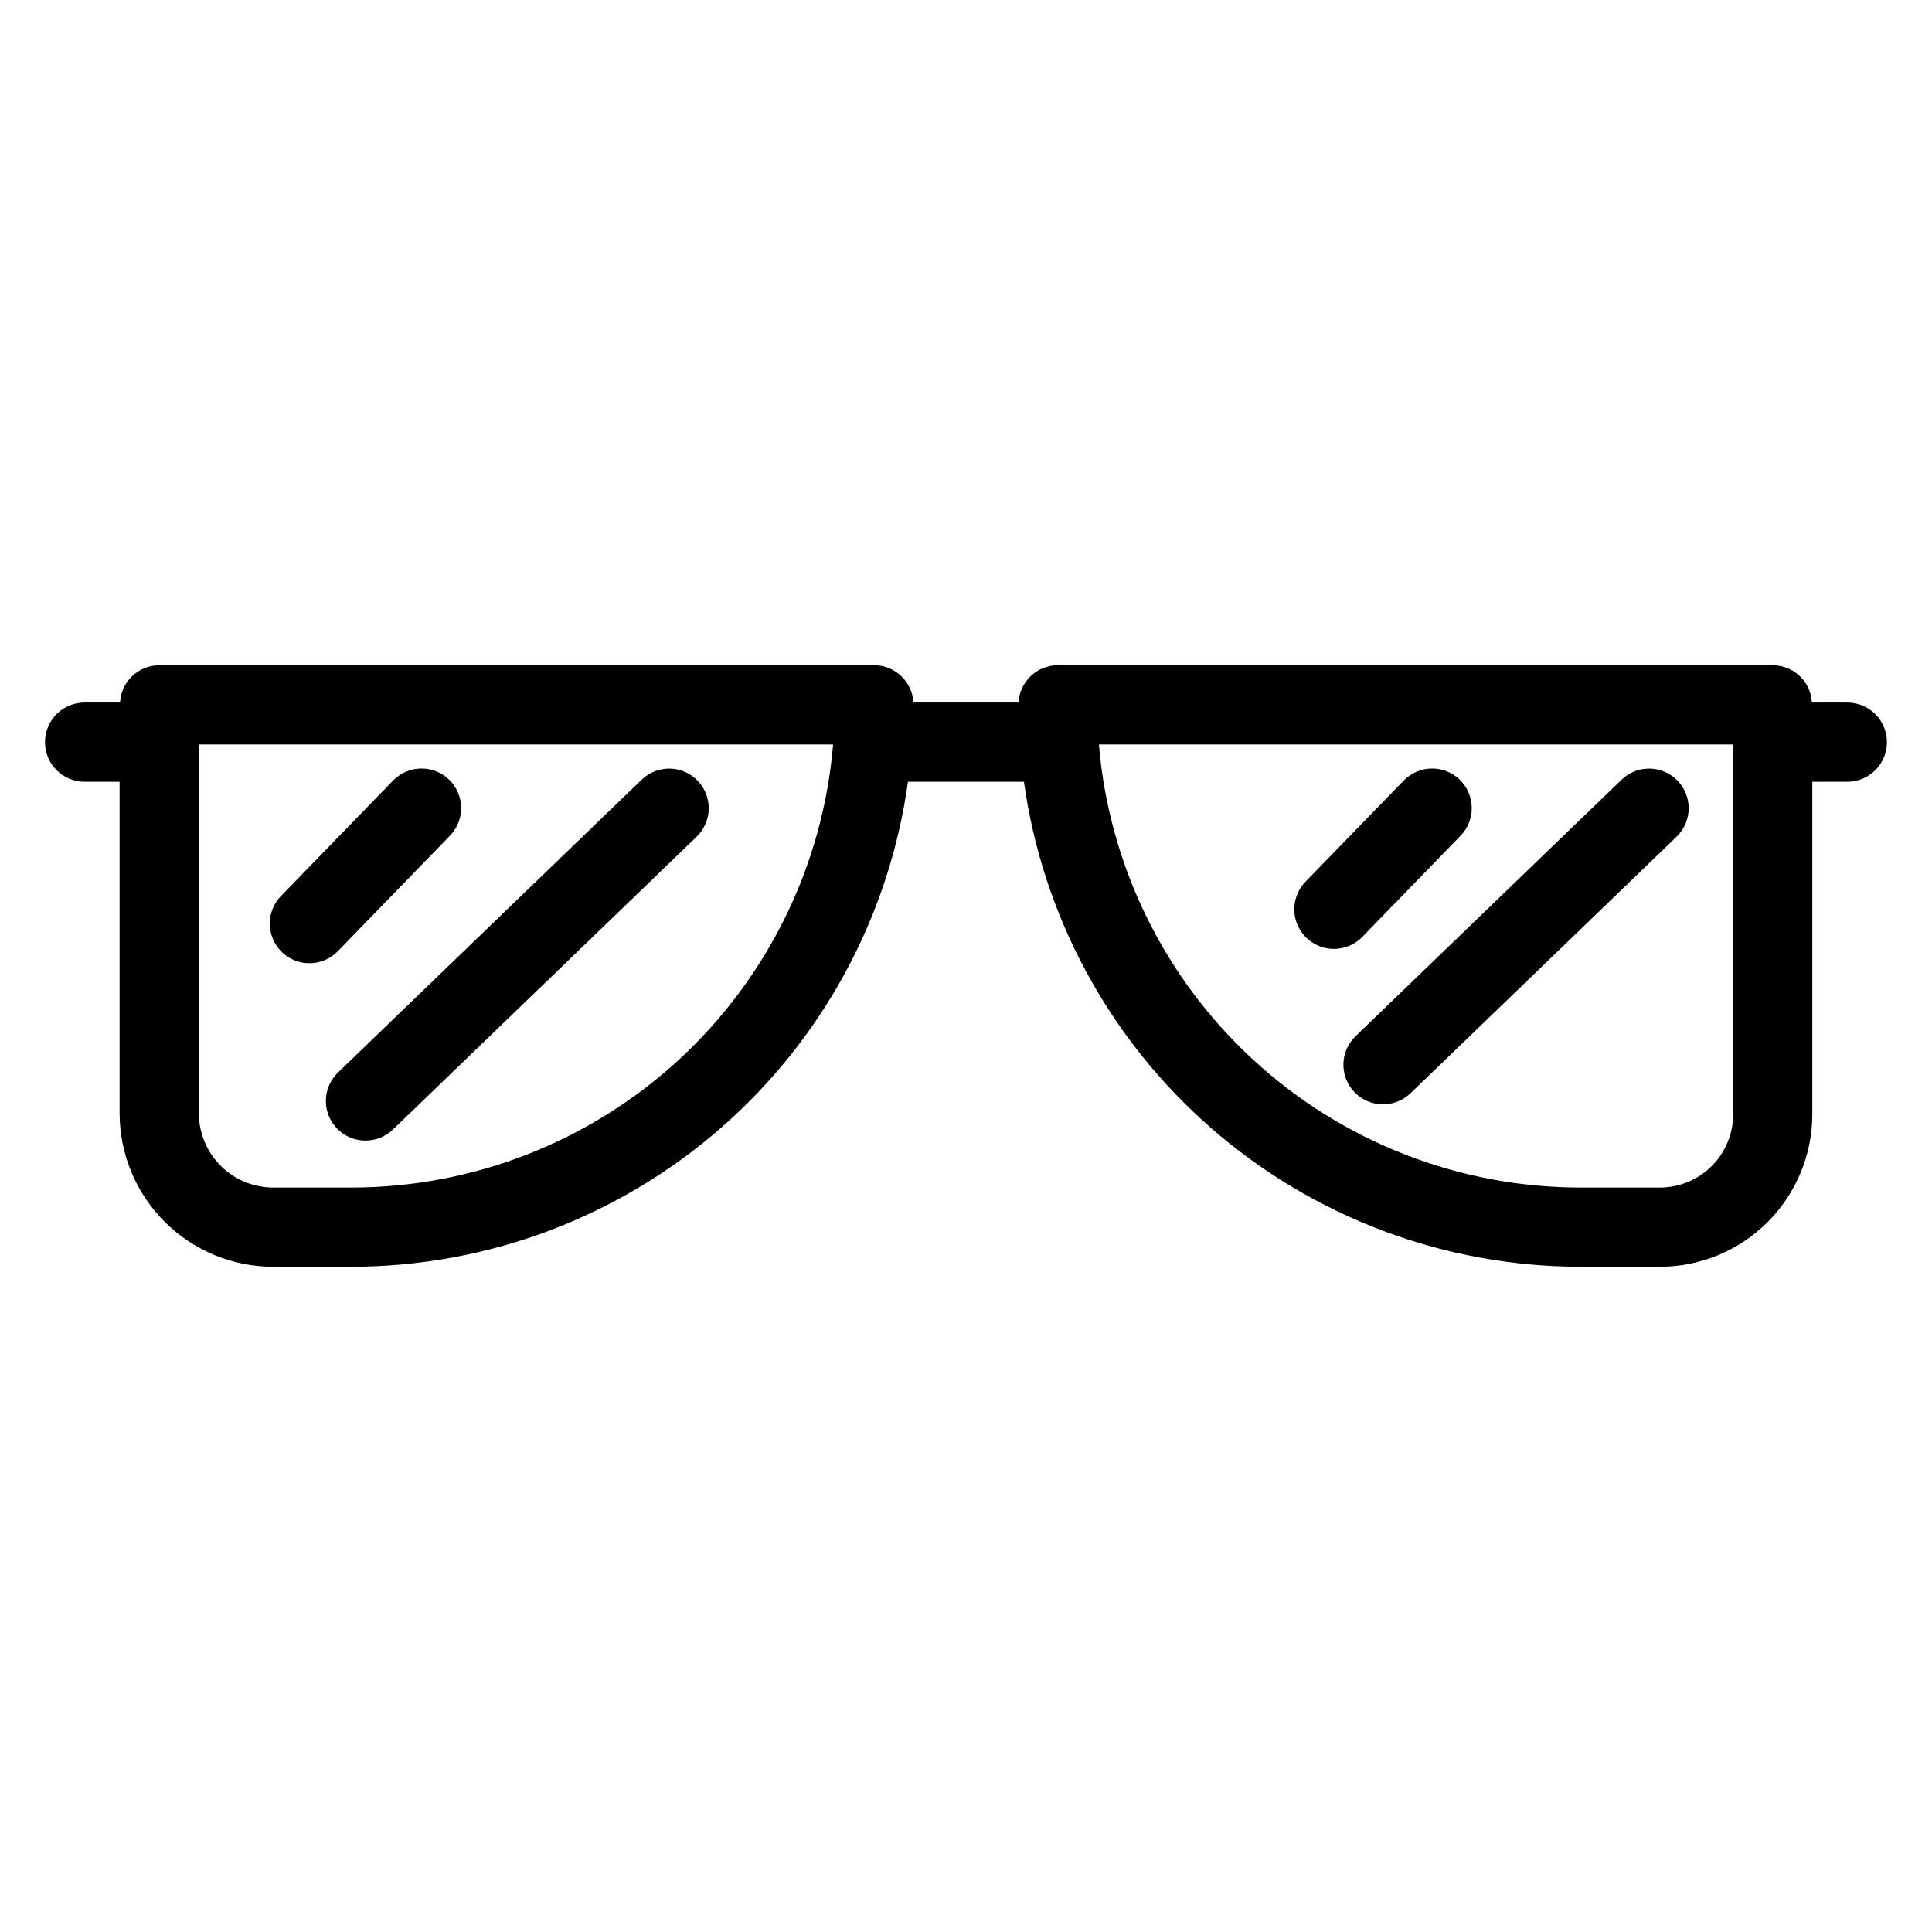 <?xml version="1.0" encoding="UTF-8"?>
<!-- Uploaded to: SVG Repo, www.svgrepo.com, Generator: SVG Repo Mixer Tools -->
<svg fill="#000000" width="800px" height="800px" version="1.1" viewBox="144 144 512 512" xmlns="http://www.w3.org/2000/svg">
 <g>
  <path d="m633.57 330.18h-9.398c-0.289-5.523-4.84-9.863-10.375-9.887h-189.5c-5.531 0.023-10.082 4.363-10.371 9.887h-27.859c-0.293-5.523-4.844-9.863-10.375-9.887h-189.5c-5.531 0.023-10.086 4.363-10.375 9.887h-9.398c-5.797 0-10.496 4.699-10.496 10.496s4.699 10.496 10.496 10.496h9.277v87.848c0.012 10.785 4.301 21.129 11.93 28.754 7.625 7.629 17.965 11.918 28.754 11.93h20.891c35.93-0.062 70.629-13.102 97.703-36.719 27.078-23.617 44.711-56.223 49.648-91.812h30.738c4.941 35.59 22.57 68.195 49.648 91.812 27.074 23.617 61.773 36.656 97.703 36.719h21.191c10.707-0.012 20.973-4.273 28.543-11.844 7.57-7.574 11.832-17.84 11.84-28.547v-88.141h9.277c5.797 0 10.496-4.699 10.496-10.496s-4.699-10.496-10.496-10.496zm-396.29 128.53h-20.895c-5.219-0.008-10.223-2.082-13.914-5.773s-5.769-8.695-5.773-13.918v-97.734h168.08c-2.676 31.988-17.262 61.805-40.871 83.551-23.609 21.746-54.523 33.832-86.625 33.875zm366.02-19.398h0.004c-0.008 5.141-2.051 10.074-5.688 13.711-3.637 3.637-8.566 5.68-13.707 5.688h-21.191c-32.098-0.039-63.012-12.129-86.621-33.875-23.613-21.746-38.199-51.562-40.875-83.551h168.08z"/>
  <path d="m226 399.26c2.836 0.004 5.555-1.145 7.527-3.184l29.715-30.602c4.039-4.156 3.941-10.805-0.215-14.844-4.156-4.039-10.805-3.941-14.844 0.215l-29.715 30.602c-2.938 3.027-3.781 7.516-2.137 11.402 1.641 3.883 5.449 6.41 9.668 6.41z"/>
  <path d="m233.3 443.06c4.027 4.172 10.672 4.293 14.844 0.27l80.492-77.613c4.152-4.031 4.266-10.66 0.246-14.824-4.016-4.164-10.645-4.293-14.82-0.285l-80.492 77.613c-4.172 4.023-4.293 10.668-0.27 14.84z"/>
  <path d="m497.5 395.47c2.836 0.004 5.555-1.145 7.531-3.184l26.035-26.812c4.039-4.156 3.941-10.805-0.219-14.844-4.156-4.039-10.801-3.941-14.84 0.215l-26.035 26.812v0.004c-2.938 3.023-3.781 7.516-2.141 11.398 1.645 3.887 5.449 6.41 9.668 6.41z"/>
  <path d="m502.96 433.45c4.023 4.172 10.668 4.293 14.84 0.27l70.531-68.004c4.152-4.031 4.262-10.66 0.246-14.824-4.016-4.164-10.645-4.293-14.82-0.285l-70.531 68.004c-4.172 4.023-4.289 10.668-0.266 14.84z"/>
 </g>
</svg>